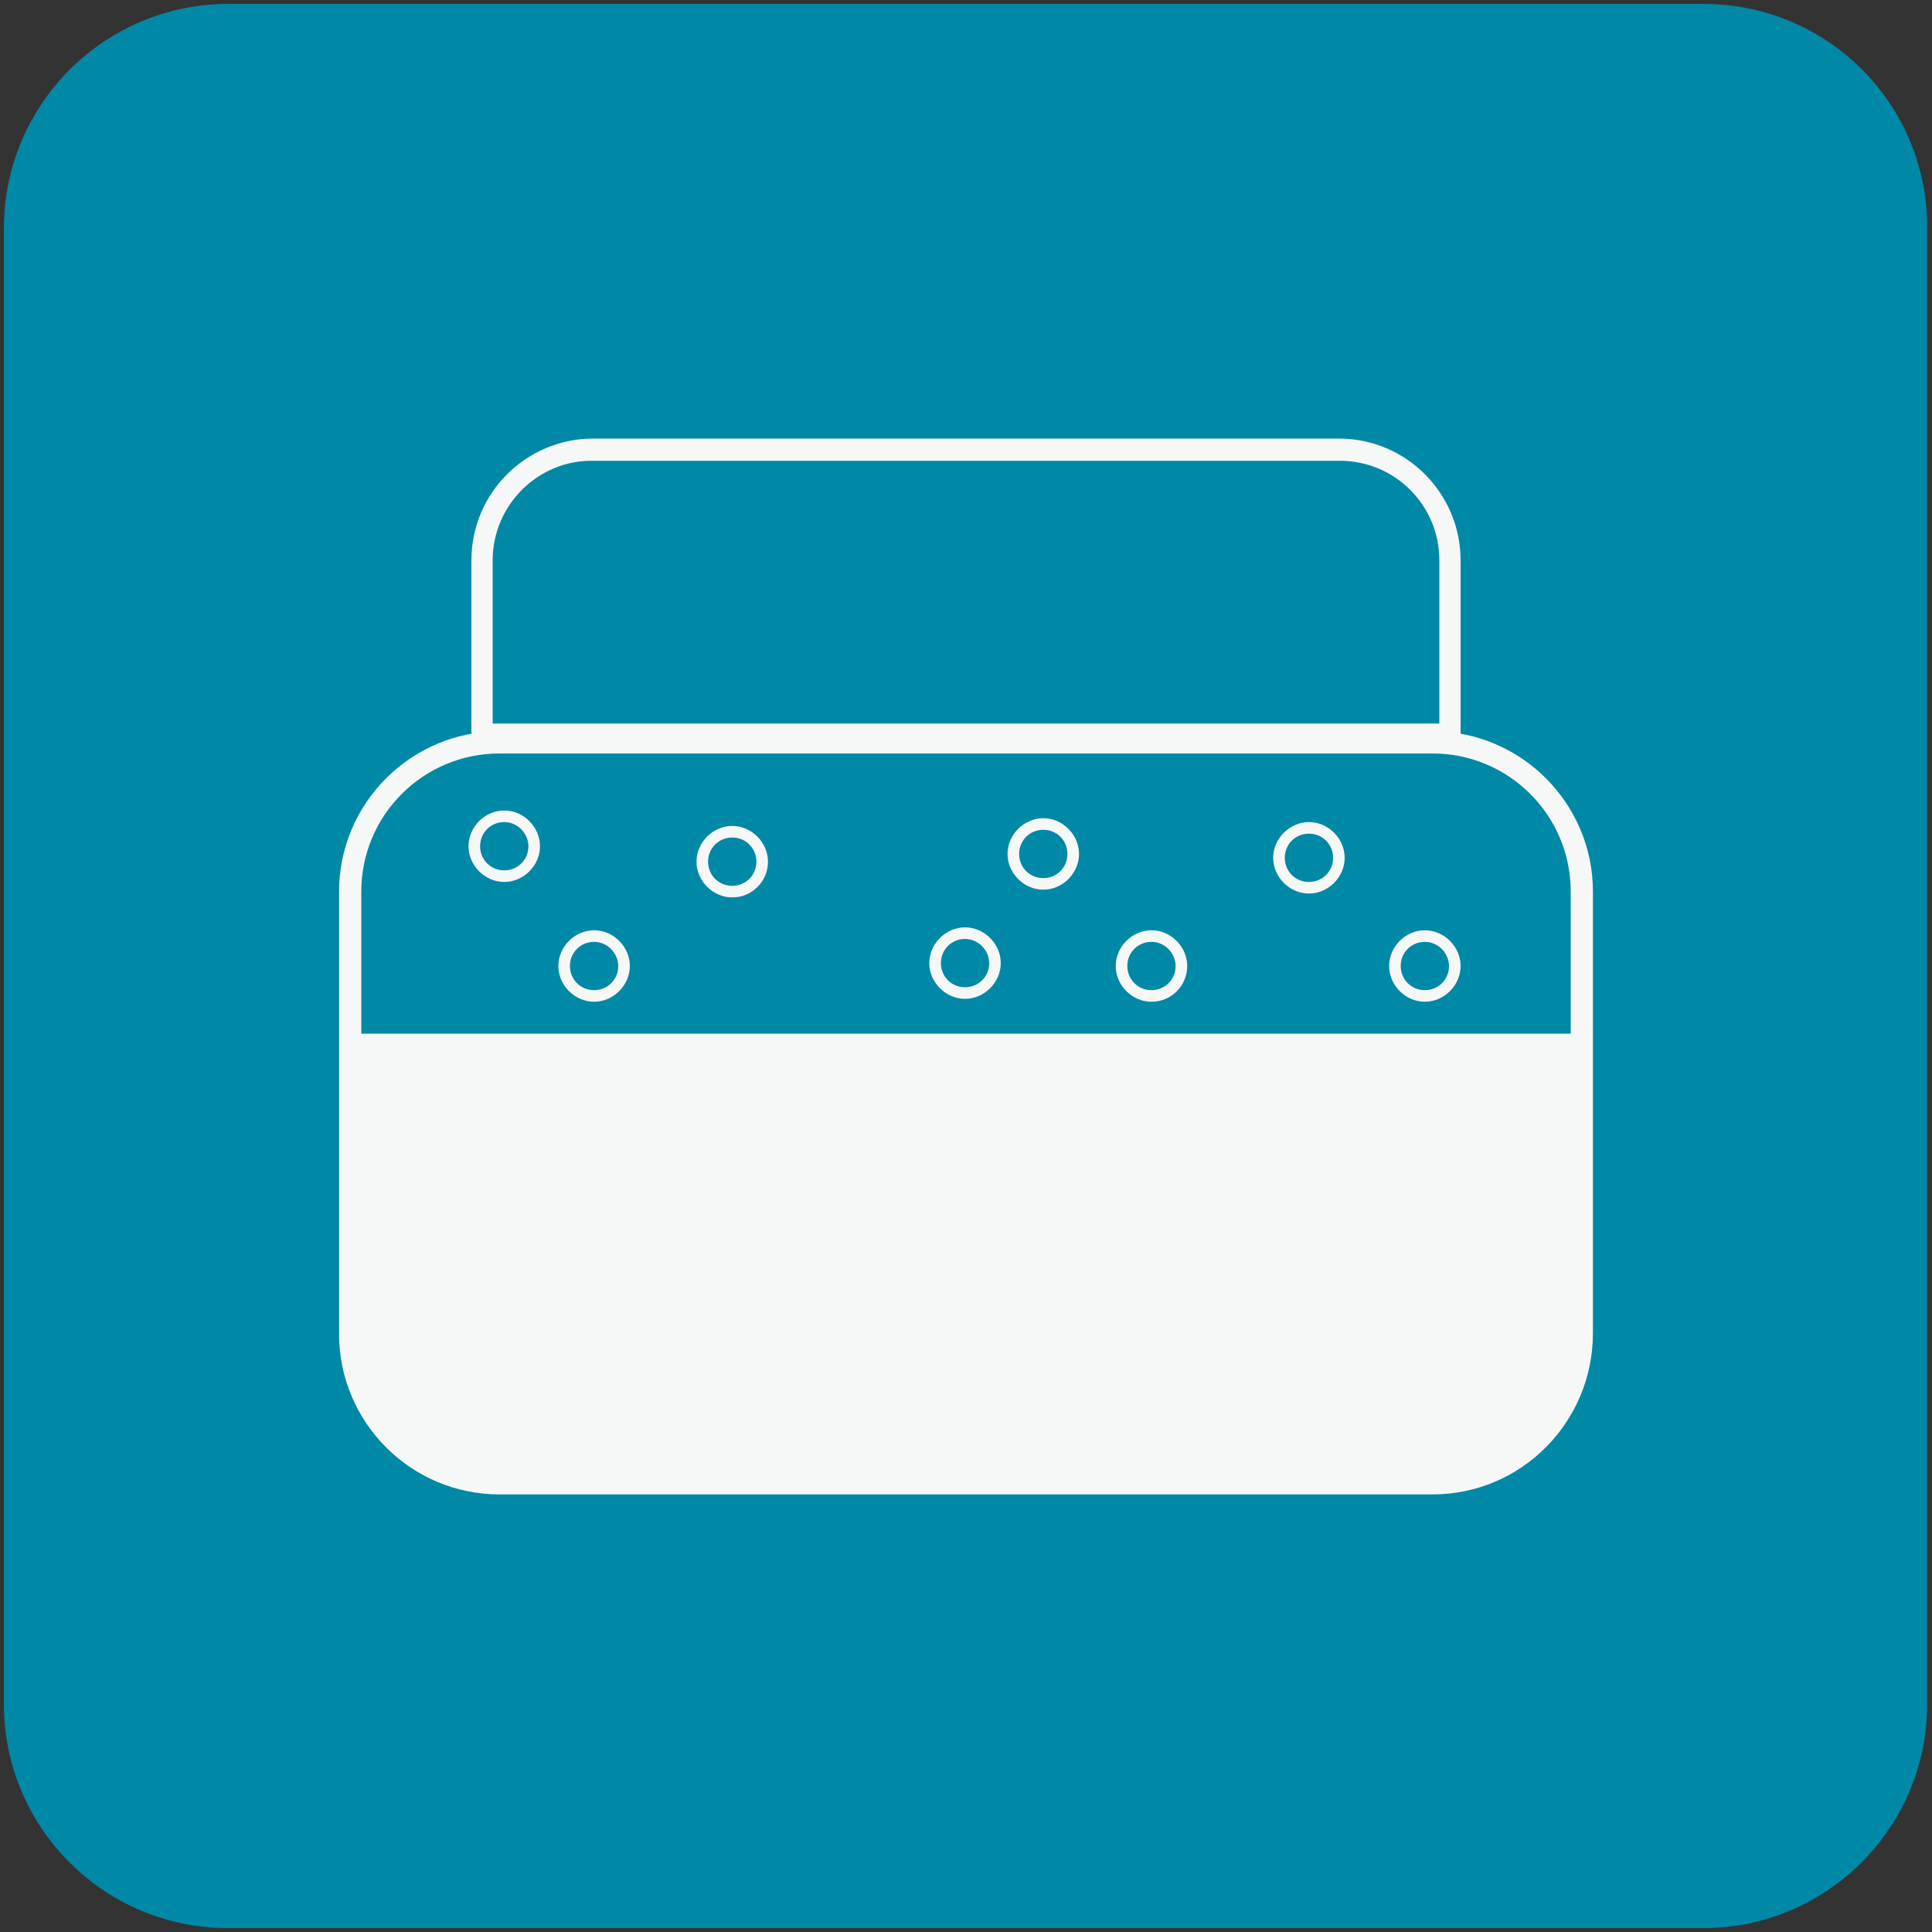 <?xml version="1.0" encoding="utf-8"?>
<!-- Generator: Adobe Illustrator 27.0.0, SVG Export Plug-In . SVG Version: 6.00 Build 0)  -->
<svg version="1.1" id="Livello_1" xmlns="http://www.w3.org/2000/svg" xmlns:xlink="http://www.w3.org/1999/xlink" x="0px" y="0px"
	 viewBox="0 0 200 200" style="enable-background:new 0 0 200 200;" xml:space="preserve">
<rect x="0" y="0" width="200" height="200" fill="#333333" stroke="none"/>
<style type="text/css">
	.st0{fill:#0088A7;}
	.st1{fill:#F6F8F8;}
</style>
<path class="st0" d="M176.3,0.4H23.7C10.8,0.4,0.4,10.8,0.4,23.7v152.7c0,12.8,10.4,23.2,23.2,23.2h152.7
	c12.8,0,23.2-10.4,23.2-23.2V23.7C199.6,10.8,189.2,0.4,176.3,0.4z"/>
<g>
	<g>
		<g>
			<g>
				<path class="st1" d="M148.3,154.7H51.7c-9.2,0-16.6-7.5-16.6-16.6V92.3c0-9.2,7.5-16.6,16.6-16.6h96.6c9.2,0,16.6,7.5,16.6,16.6
					V138C164.9,147.2,157.5,154.7,148.3,154.7z M51.7,78c-7.9,0-14.3,6.4-14.3,14.3V138c0,7.9,6.4,14.3,14.3,14.3h96.6
					c7.9,0,14.3-6.4,14.3-14.3V92.3c0-7.9-6.4-14.3-14.3-14.3H51.7z"/>
			</g>
		</g>
		<g>
			<g>
				<path class="st1" d="M151.2,77.2H48.8V58c0-7,5.7-12.6,12.6-12.6h77.2c7,0,12.6,5.7,12.6,12.6V77.2z M51,74.9H149V58
					c0-5.7-4.6-10.3-10.3-10.3H61.4C55.7,47.6,51,52.3,51,58V74.9z"/>
			</g>
		</g>
	</g>
	<g>
		<path class="st1" d="M36.4,107H163l0.3,34.2c0,0,0.3,4.8-2.1,6.6s-7.5,5-7.5,5h-102c0,0-7.5-0.2-10.4-2.9s-5.2-6.4-5.2-8.3
			S36.4,107,36.4,107z"/>
	</g>
	<g>
		<path class="st1" d="M52.2,91.3c-2,0-3.7-1.7-3.7-3.7s1.7-3.7,3.7-3.7s3.7,1.7,3.7,3.7S54.2,91.3,52.2,91.3z M52.2,85.1
			c-1.4,0-2.5,1.1-2.5,2.5c0,1.4,1.1,2.5,2.5,2.5c1.4,0,2.5-1.1,2.5-2.5C54.7,86.3,53.6,85.1,52.2,85.1z"/>
	</g>
	<g>
		<path class="st1" d="M61.5,103.7c-2,0-3.7-1.7-3.7-3.7s1.7-3.7,3.7-3.7s3.7,1.7,3.7,3.7S63.5,103.7,61.5,103.7z M61.5,97.5
			c-1.4,0-2.5,1.1-2.5,2.5c0,1.4,1.1,2.5,2.5,2.5c1.4,0,2.5-1.1,2.5-2.5C64,98.7,62.9,97.5,61.5,97.5z"/>
	</g>
	<g>
		<path class="st1" d="M147.5,103.7c-2,0-3.7-1.7-3.7-3.7s1.7-3.7,3.7-3.7c2,0,3.7,1.7,3.7,3.7S149.5,103.7,147.5,103.7z
			 M147.5,97.5c-1.4,0-2.5,1.1-2.5,2.5c0,1.4,1.1,2.5,2.5,2.5c1.4,0,2.5-1.1,2.5-2.5C150,98.7,148.9,97.5,147.5,97.5z"/>
	</g>
	<g>
		<path class="st1" d="M75.8,92.9c-2,0-3.7-1.7-3.7-3.7s1.7-3.7,3.7-3.7s3.7,1.7,3.7,3.7S77.9,92.9,75.8,92.9z M75.8,86.7
			c-1.4,0-2.5,1.1-2.5,2.5c0,1.4,1.1,2.5,2.5,2.5c1.4,0,2.5-1.1,2.5-2.5C78.3,87.8,77.2,86.7,75.8,86.7z"/>
	</g>
	<g>
		<path class="st1" d="M99.9,103.4c-2,0-3.7-1.7-3.7-3.7s1.7-3.7,3.7-3.7s3.7,1.7,3.7,3.7S101.9,103.4,99.9,103.4z M99.9,97.2
			c-1.4,0-2.5,1.1-2.5,2.5s1.1,2.5,2.5,2.5c1.4,0,2.5-1.1,2.5-2.5S101.2,97.2,99.9,97.2z"/>
	</g>
	<g>
		<path class="st1" d="M108,92.1c-2,0-3.7-1.7-3.7-3.7s1.7-3.7,3.7-3.7s3.7,1.7,3.7,3.7S110,92.1,108,92.1z M108,85.9
			c-1.4,0-2.5,1.1-2.5,2.5c0,1.4,1.1,2.5,2.5,2.5s2.5-1.1,2.5-2.5C110.5,87,109.4,85.9,108,85.9z"/>
	</g>
	<g>
		<path class="st1" d="M119.2,103.7c-2,0-3.7-1.7-3.7-3.7s1.7-3.7,3.7-3.7s3.7,1.7,3.7,3.7S121.3,103.7,119.2,103.7z M119.2,97.5
			c-1.4,0-2.5,1.1-2.5,2.5c0,1.4,1.1,2.5,2.5,2.5s2.5-1.1,2.5-2.5C121.7,98.7,120.6,97.5,119.2,97.5z"/>
	</g>
	<g>
		<path class="st1" d="M135.5,92.5c-2,0-3.7-1.7-3.7-3.7s1.7-3.7,3.7-3.7c2,0,3.7,1.7,3.7,3.7S137.5,92.5,135.5,92.5z M135.5,86.3
			c-1.4,0-2.5,1.1-2.5,2.5c0,1.4,1.1,2.5,2.5,2.5c1.4,0,2.5-1.1,2.5-2.5C138,87.4,136.9,86.3,135.5,86.3z"/>
	</g>
</g>
</svg>
